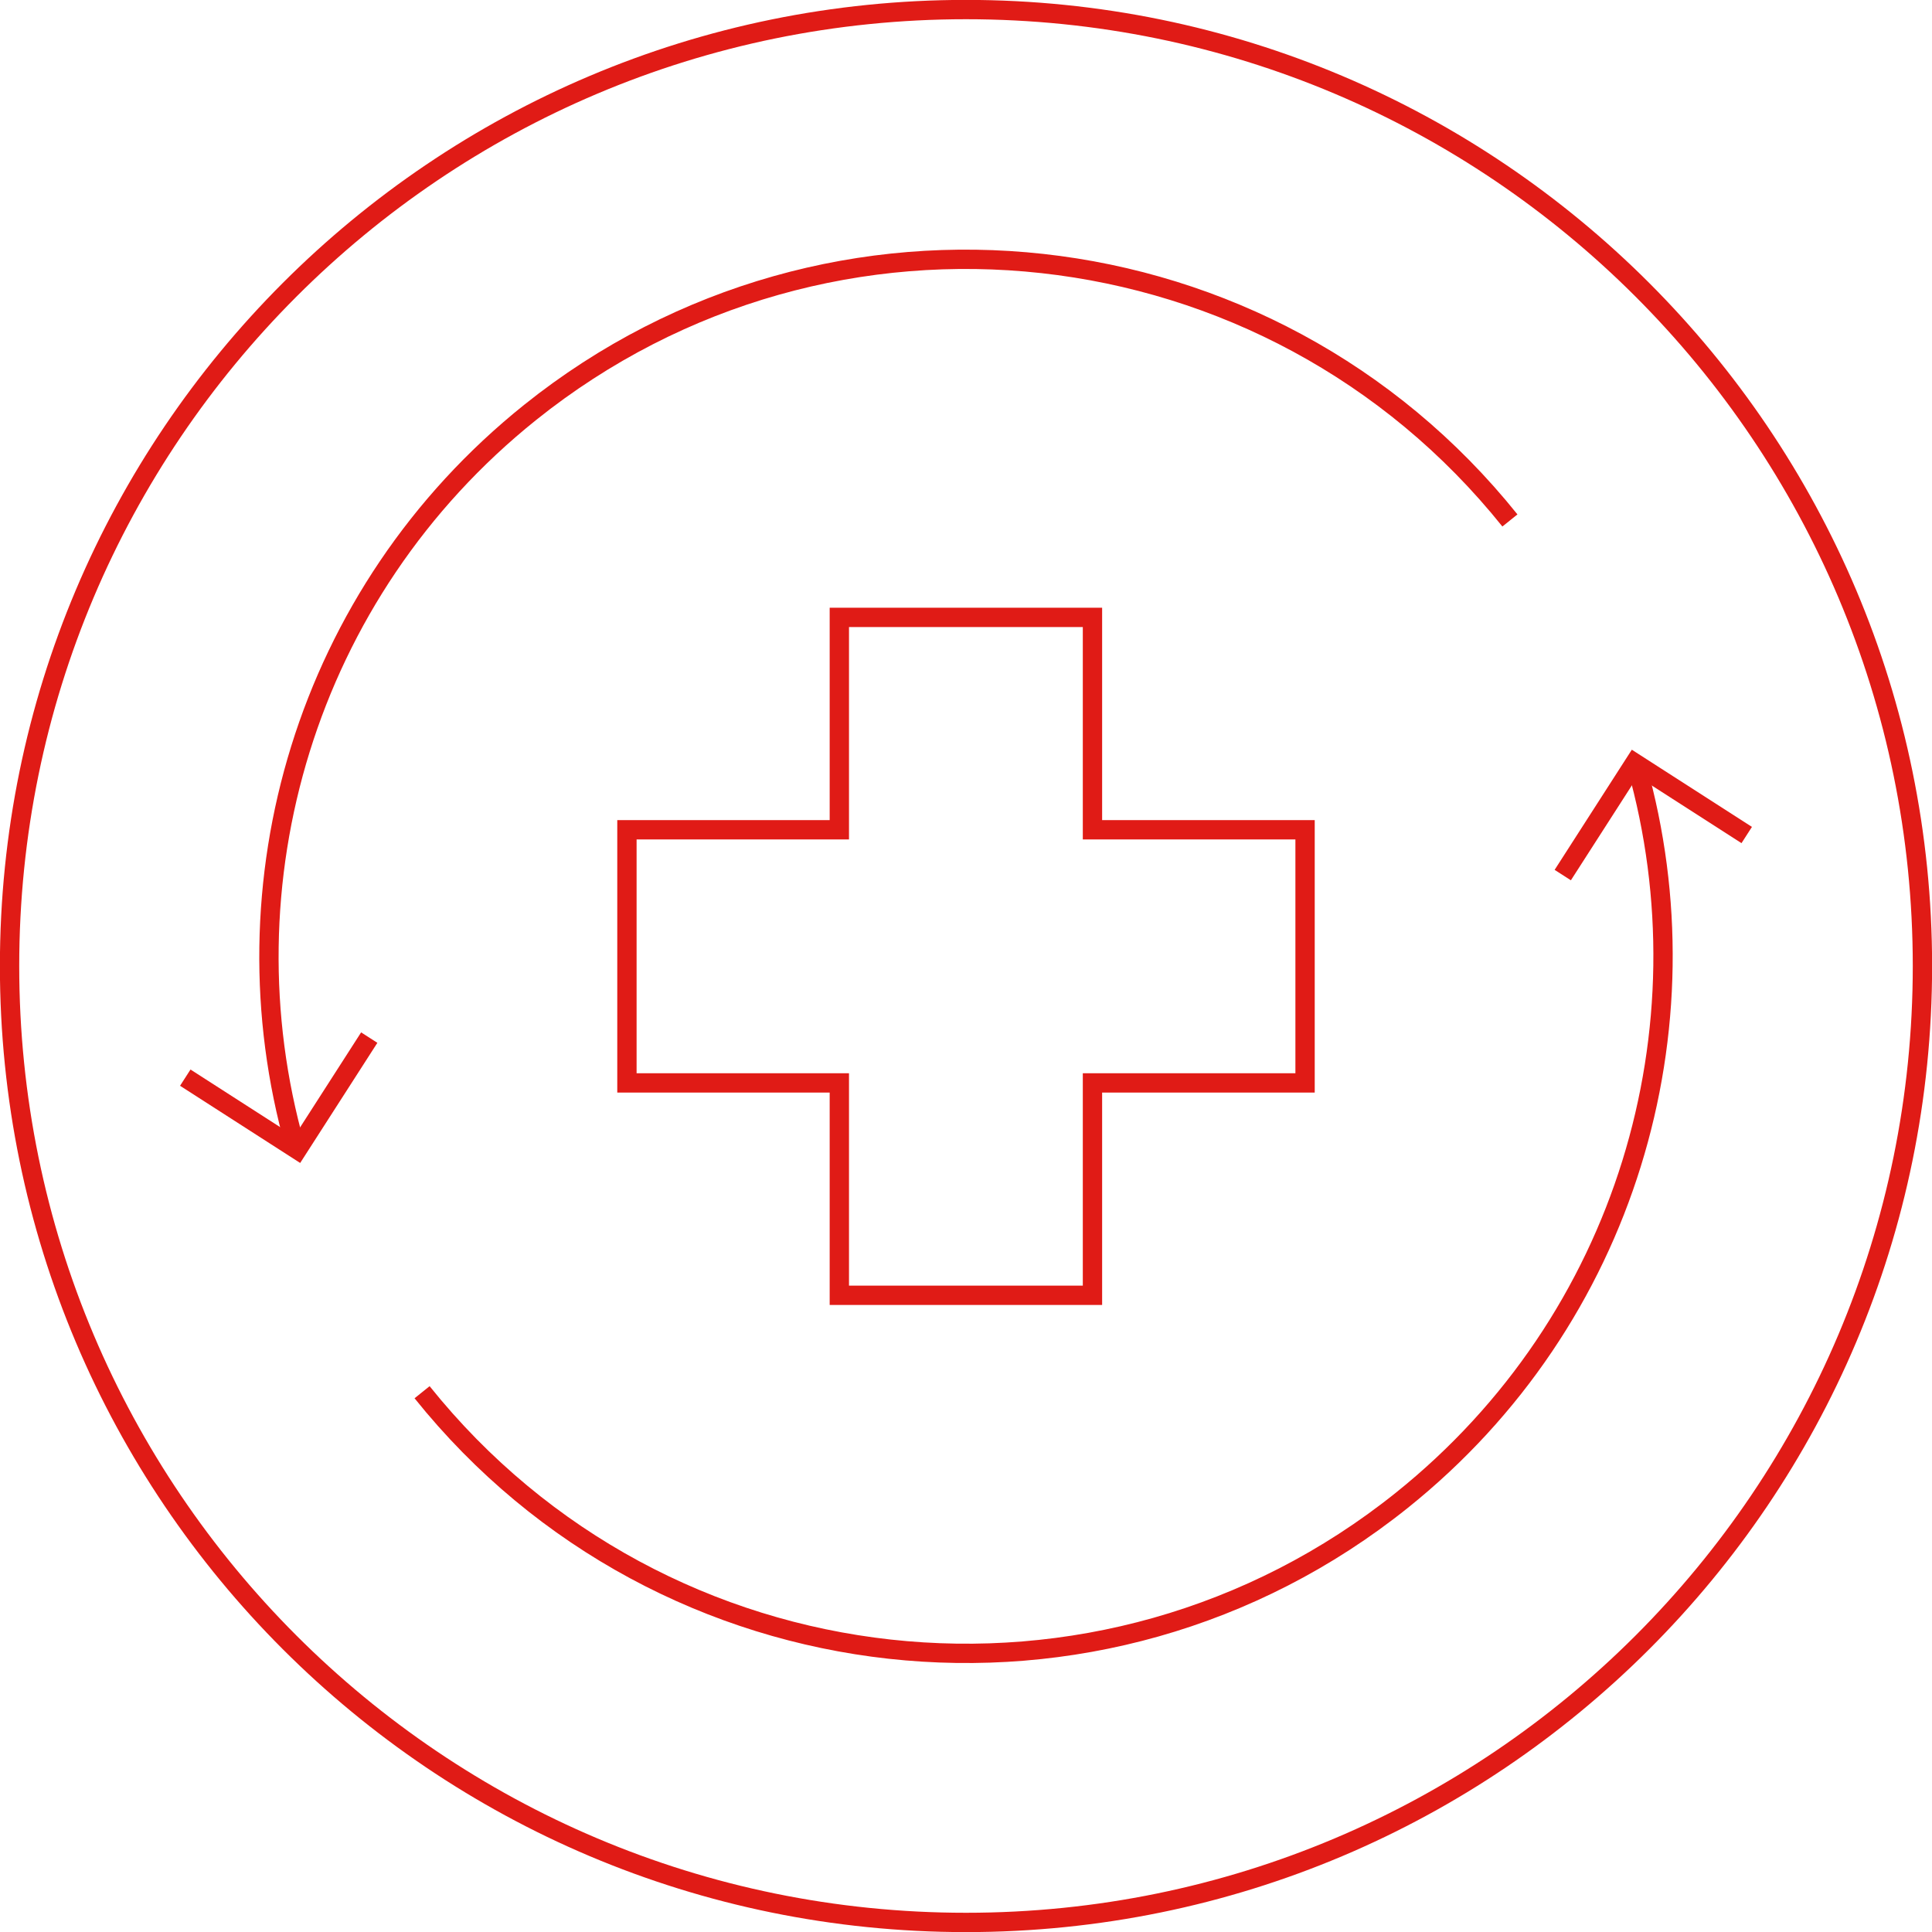 <?xml version="1.0" encoding="UTF-8"?> <svg xmlns="http://www.w3.org/2000/svg" height="100" viewBox="0 0 100 100" width="100"><g fill="none" fill-rule="evenodd"><g transform="translate(9.5 13)"><g stroke="#e01b16"><path d="m68.653 13.939c-12.46-15.548-35.166-18.052-50.714-5.592-11.662 9.345-15.986 24.454-12.162 37.983"></path><path d="m.09 42.779 5.797 3.725 3.725-5.798"></path><path d="m12.347 59.061c12.46 15.548 35.166 18.052 50.714 5.592 11.661-9.345 15.985-24.453 12.161-37.983"></path><path d="m80.91 30.221-5.797-3.725-3.725 5.798"></path></g><path d="m58.05 29.949v13.102h-11.004v10.993h-13.102v-10.993h-10.994v-13.102h10.994v-10.993h13.102v10.993z"></path><path d="m58.05 29.949v13.102h-11.004v10.993h-13.102v-10.993h-10.994v-13.102h10.994v-10.993h13.102v10.993z" stroke="#e01b16"></path></g><path d="m50 .495c-27.351 0-49.505 22.178-49.505 49.505 0 27.351 22.153 49.505 49.505 49.505s49.505-22.153 49.505-49.505c0-27.327-22.153-49.505-49.505-49.505z" stroke="#e01b16"></path></g></svg> 
